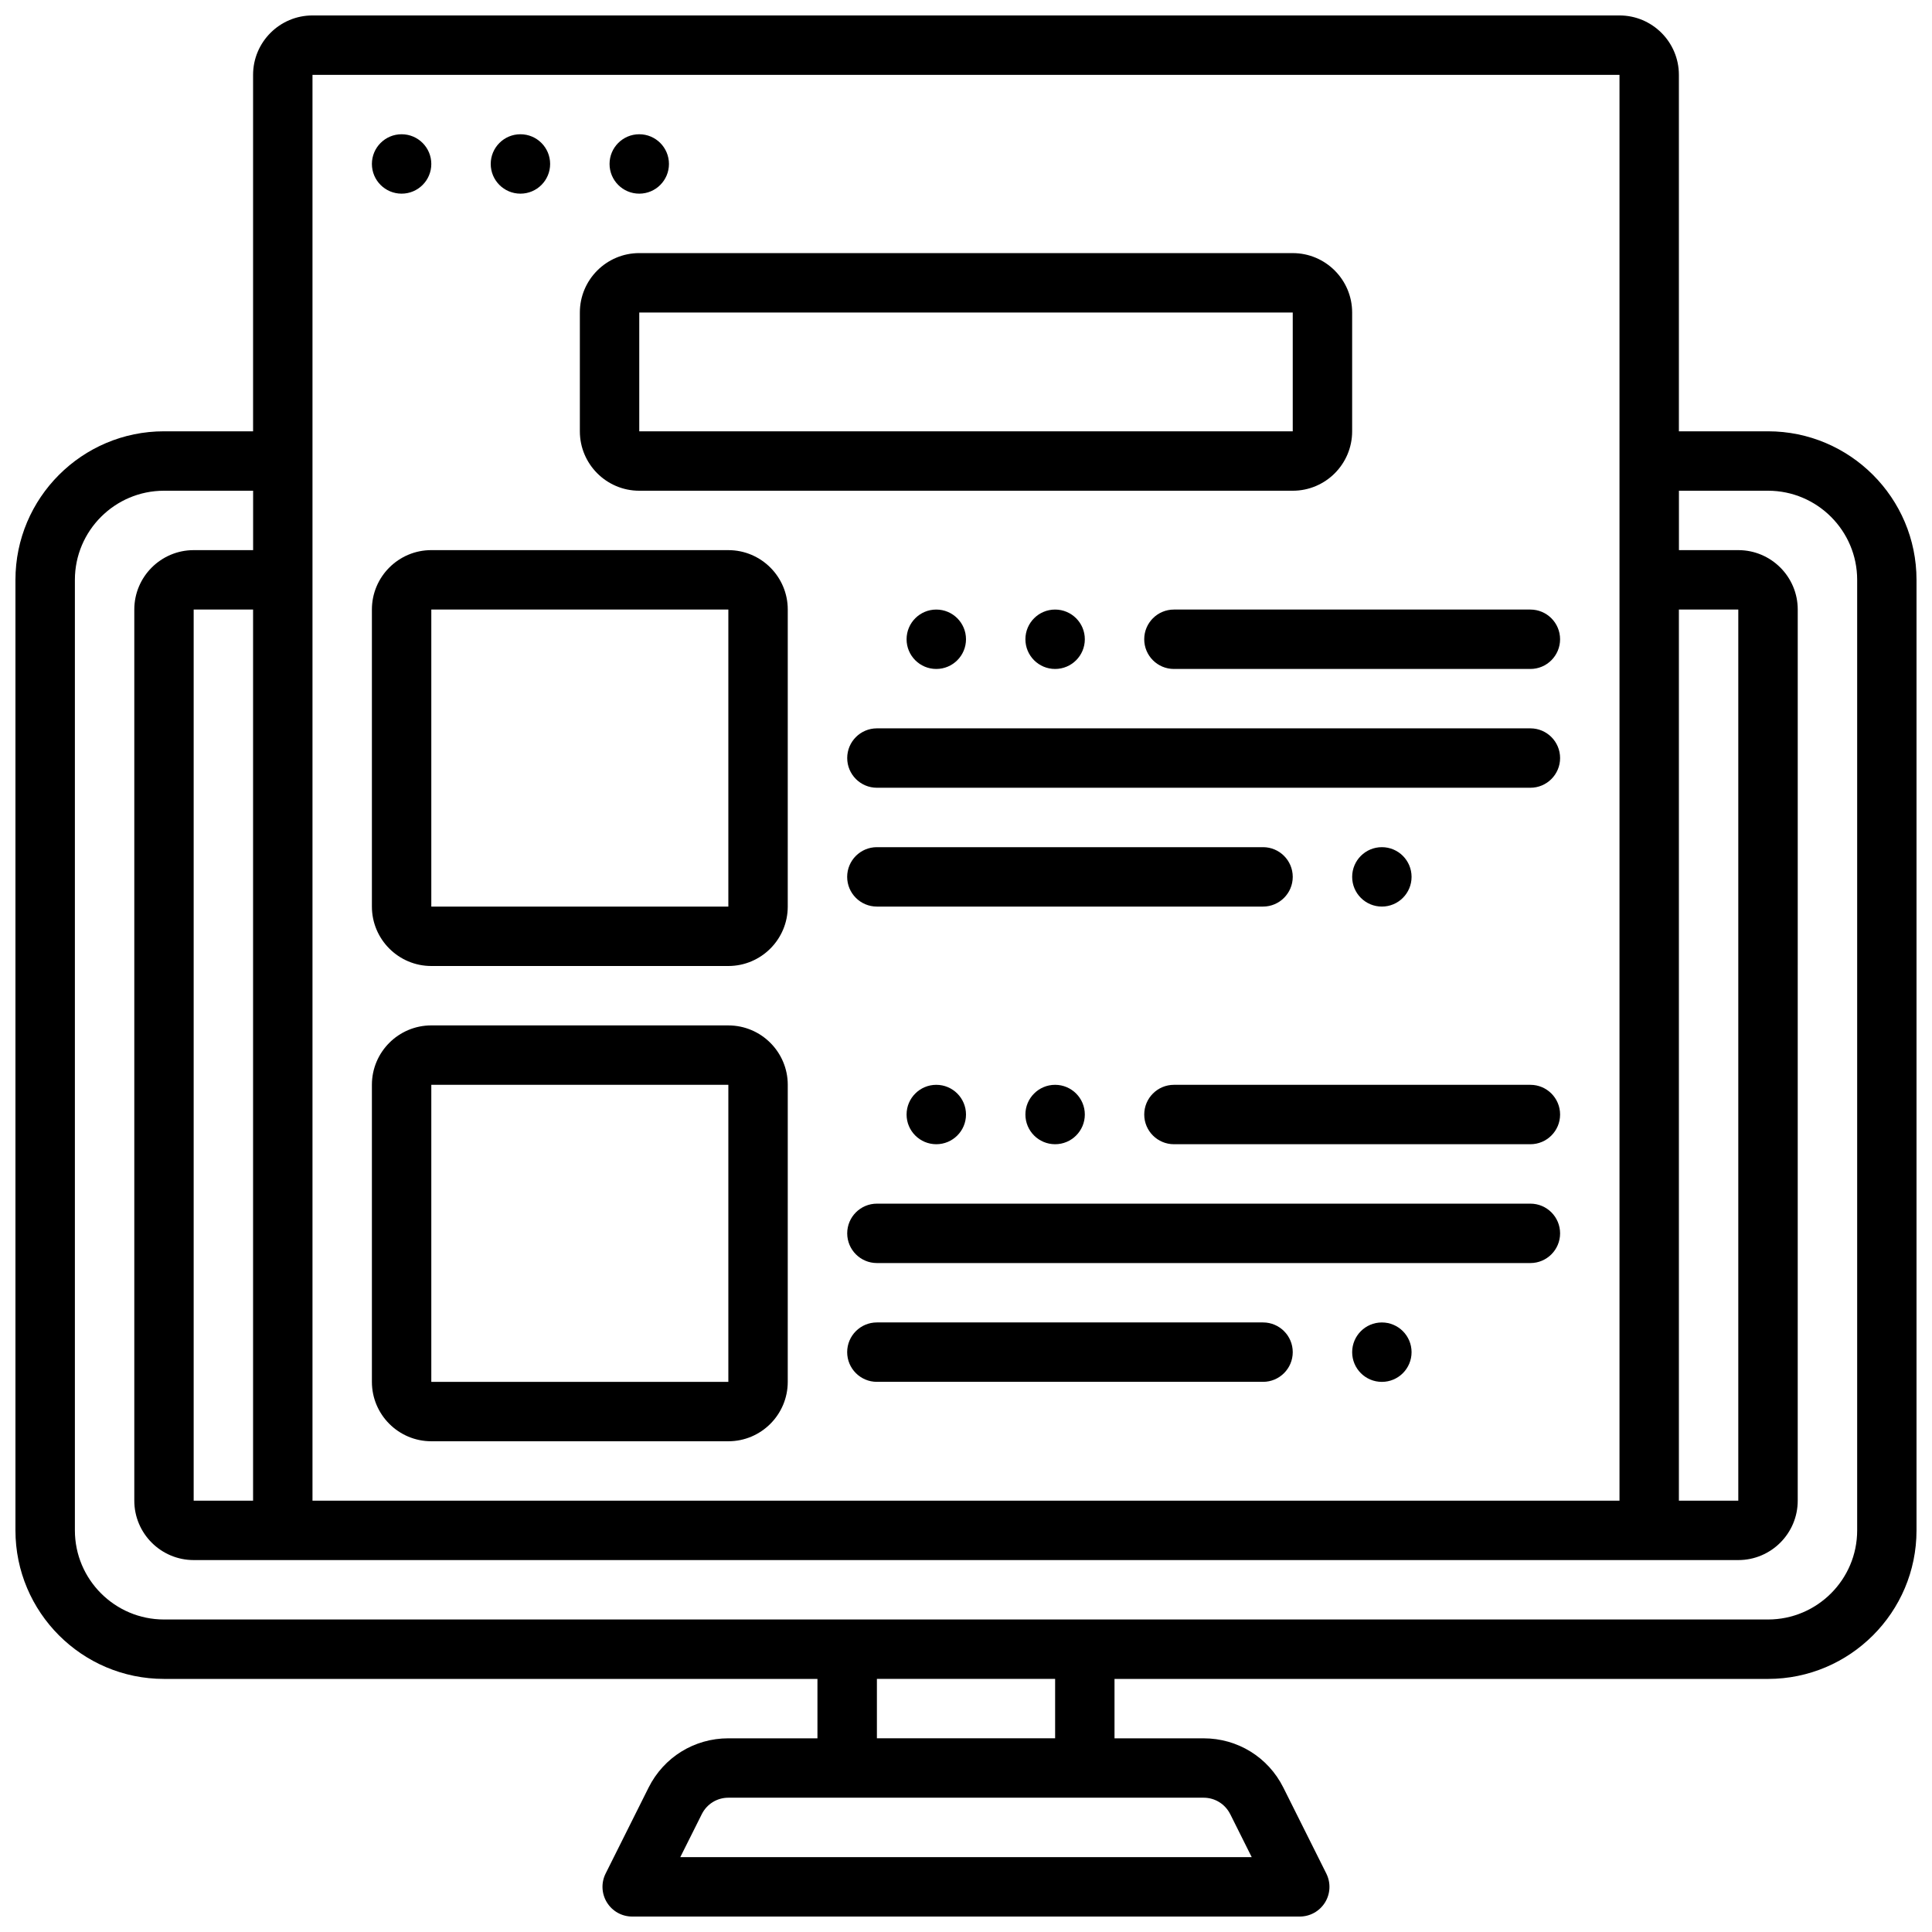<?xml version="1.0" encoding="UTF-8"?>
<!-- Uploaded to: SVG Find, www.svgrepo.com, Generator: SVG Find Mixer Tools -->
<svg width="800px" height="800px" version="1.1" viewBox="144 144 512 512" xmlns="http://www.w3.org/2000/svg">
 <defs>
  <clipPath id="a">
   <path d="m148.09 148.09h503.81v503.81h-503.81z"/>
  </clipPath>
 </defs>
 <g clip-path="url(#a)">
  <path d="m612.54 258.3h-23.617v-94.465c0-8.684-7.062-15.742-15.742-15.742h-346.37c-8.68 0-15.742 7.062-15.742 15.742v94.465h-23.617c-21.703 0-39.359 17.656-39.359 39.359v251.91c0 21.703 17.656 39.359 39.359 39.359h173.18v15.742h-23.617c-9.004 0-17.098 5-21.129 13.051l-11.391 22.789c-1.219 2.441-1.086 5.336 0.348 7.66 1.434 2.328 3.969 3.734 6.699 3.734h176.9c2.731 0 5.258-1.41 6.699-3.731 1.441-2.32 1.566-5.219 0.348-7.66l-11.391-22.789c-4.027-8.055-12.121-13.051-21.125-13.051h-23.617v-15.742h173.18c21.703 0 39.359-17.656 39.359-39.359v-251.91c0-21.703-17.656-39.363-39.359-39.363zm-23.617 47.234h15.742v236.16h-15.742zm-362.11-141.7h346.37v377.86l-346.37 0.004zm-31.488 377.86v-236.16h15.742v236.16zm274.7 83.074 5.691 11.391h-151.43l5.699-11.391c1.34-2.684 4.039-4.356 7.039-4.356h125.95c2.996 0 5.699 1.672 7.043 4.356zm-46.406-20.098h-47.23v-15.742h47.23zm212.55-55.105c0 13.02-10.598 23.617-23.617 23.617h-425.09c-13.02 0-23.617-10.598-23.617-23.617v-251.9c0-13.02 10.598-23.617 23.617-23.617h23.617v15.742h-15.746c-8.684 0-15.742 7.062-15.742 15.742v236.16c0 8.684 7.062 15.742 15.742 15.742h409.34c8.684 0 15.742-7.062 15.742-15.742l0.004-236.16c0-8.684-7.062-15.742-15.742-15.742h-15.742v-15.742h23.617c13.02 0 23.617 10.598 23.617 23.617z"/>
 </g>
 <path d="m431.49 313.41c0 4.348-3.527 7.871-7.875 7.871-4.348 0-7.871-3.523-7.871-7.871s3.523-7.871 7.871-7.871c4.348 0 7.875 3.523 7.875 7.871"/>
 <path d="m400 313.41c0 4.348-3.527 7.871-7.875 7.871s-7.871-3.523-7.871-7.871 3.523-7.871 7.871-7.871 7.875 3.523 7.875 7.871"/>
 <path d="m518.08 376.38c0 4.348-3.523 7.871-7.871 7.871-4.348 0-7.871-3.523-7.871-7.871 0-4.348 3.523-7.871 7.871-7.871 4.348 0 7.871 3.523 7.871 7.871"/>
 <path d="m313.41 274.05h173.18c8.684 0 15.742-7.062 15.742-15.742v-31.488c0-8.684-7.062-15.742-15.742-15.742l-173.18-0.004c-8.684 0-15.742 7.062-15.742 15.742v31.488c0 8.684 7.059 15.746 15.742 15.746zm0-47.234h173.18v31.488h-173.18z"/>
 <path d="m258.3 400h78.719c8.684 0 15.742-7.062 15.742-15.742l0.004-78.723c0-8.684-7.062-15.742-15.742-15.742l-78.723-0.004c-8.684 0-15.742 7.062-15.742 15.742v78.719c0 8.688 7.062 15.75 15.742 15.75zm0-94.465h78.719v78.719h-78.719z"/>
 <path d="m258.3 525.95h78.719c8.684 0 15.742-7.062 15.742-15.742l0.004-78.719c0-8.684-7.062-15.742-15.742-15.742l-78.723-0.004c-8.684 0-15.742 7.062-15.742 15.742v78.719c0 8.688 7.062 15.746 15.742 15.746zm0-94.461h78.719v78.719h-78.719z"/>
 <path d="m447.23 313.41c0 4.344 3.527 7.871 7.871 7.871h94.465c4.344 0 7.871-3.527 7.871-7.871s-3.527-7.871-7.871-7.871h-94.465c-4.344 0-7.871 3.527-7.871 7.871z"/>
 <path d="m549.57 337.02h-173.18c-4.344 0-7.871 3.527-7.871 7.871s3.527 7.871 7.871 7.871h173.18c4.344 0 7.871-3.527 7.871-7.871s-3.523-7.871-7.871-7.871z"/>
 <path d="m486.59 376.38c0-4.344-3.527-7.871-7.871-7.871h-102.34c-4.344 0-7.871 3.527-7.871 7.871s3.527 7.871 7.871 7.871h102.34c4.344 0 7.871-3.527 7.871-7.871z"/>
 <path d="m549.57 431.49h-94.465c-4.344 0-7.871 3.527-7.871 7.871s3.527 7.871 7.871 7.871h94.465c4.344 0 7.871-3.527 7.871-7.871 0-4.348-3.523-7.871-7.871-7.871z"/>
 <path d="m549.57 462.98h-173.18c-4.344 0-7.871 3.527-7.871 7.871s3.527 7.871 7.871 7.871h173.18c4.344 0 7.871-3.527 7.871-7.871 0-4.348-3.523-7.871-7.871-7.871z"/>
 <path d="m478.72 494.46h-102.34c-4.344 0-7.871 3.527-7.871 7.871s3.527 7.871 7.871 7.871h102.34c4.344 0 7.871-3.527 7.871-7.871s-3.527-7.871-7.871-7.871z"/>
 <path d="m431.49 439.36c0 4.348-3.527 7.871-7.875 7.871-4.348 0-7.871-3.523-7.871-7.871s3.523-7.871 7.871-7.871c4.348 0 7.875 3.523 7.875 7.871"/>
 <path d="m400 439.36c0 4.348-3.527 7.871-7.875 7.871s-7.871-3.523-7.871-7.871 3.523-7.871 7.871-7.871 7.875 3.523 7.875 7.871"/>
 <path d="m518.08 502.34c0 4.348-3.523 7.871-7.871 7.871-4.348 0-7.871-3.523-7.871-7.871 0-4.348 3.523-7.875 7.871-7.875 4.348 0 7.871 3.527 7.871 7.875"/>
 <path d="m289.79 187.45c0 4.348-3.523 7.871-7.871 7.871-4.348 0-7.871-3.523-7.871-7.871s3.523-7.871 7.871-7.871c4.348 0 7.871 3.523 7.871 7.871"/>
 <path d="m258.3 187.45c0 4.348-3.523 7.871-7.871 7.871-4.348 0-7.871-3.523-7.871-7.871s3.523-7.871 7.871-7.871c4.348 0 7.871 3.523 7.871 7.871"/>
 <path d="m321.28 187.45c0 4.348-3.523 7.871-7.871 7.871s-7.871-3.523-7.871-7.871 3.523-7.871 7.871-7.871 7.871 3.523 7.871 7.871"/>
</svg>